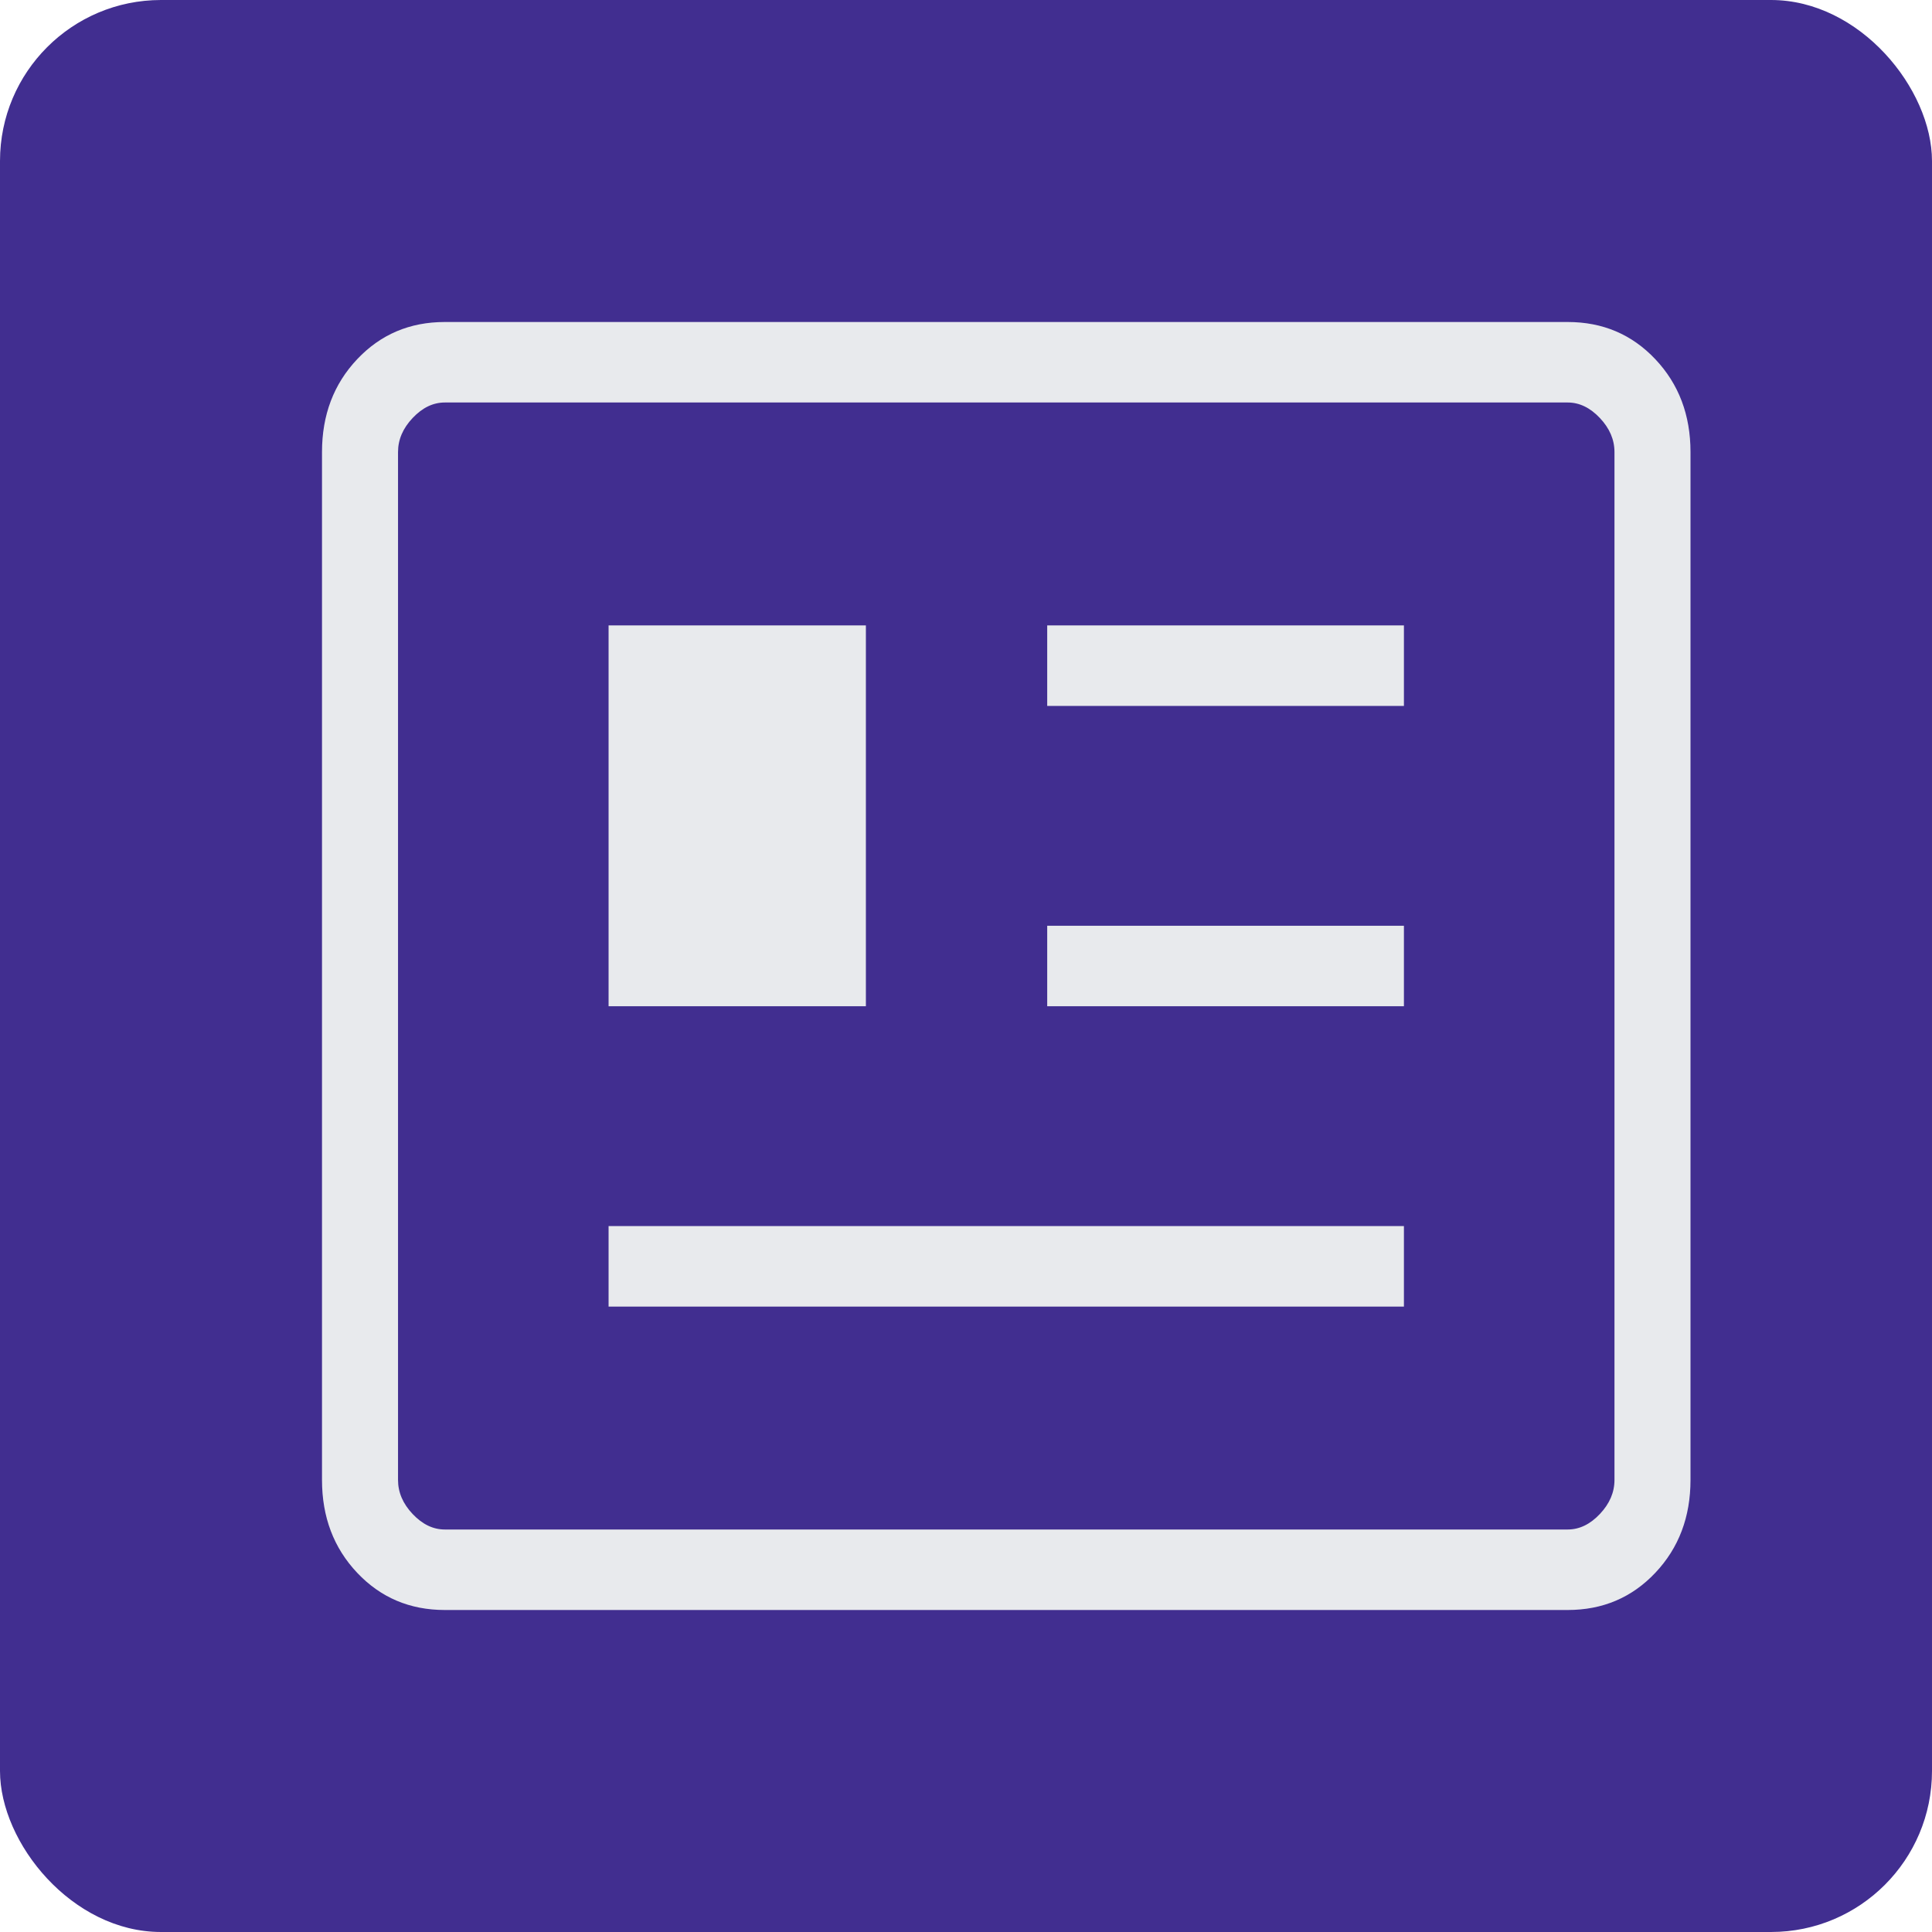 <?xml version="1.0" encoding="utf-8"?>
<svg xmlns="http://www.w3.org/2000/svg" width="60" height="60" viewBox="0 0 60 60" fill="none">
<rect width="60" height="60" rx="5" fill="#412E90"/>
<path d="M13.814 50C12.727 50 11.82 49.615 11.092 48.844C10.364 48.073 10 47.112 10 45.961V14.039C10 12.888 10.364 11.927 11.092 11.156C11.82 10.385 12.727 10 13.814 10H48.686C49.773 10 50.68 10.385 51.408 11.156C52.136 11.927 52.5 12.888 52.5 14.039V45.961C52.5 47.112 52.136 48.073 51.408 48.844C50.68 49.615 49.773 50 48.686 50H13.814ZM13.814 47.5H48.686C49.049 47.5 49.382 47.34 49.685 47.019C49.988 46.699 50.139 46.346 50.139 45.961V14.039C50.139 13.654 49.988 13.301 49.685 12.981C49.382 12.66 49.049 12.5 48.686 12.5H13.814C13.451 12.5 13.118 12.66 12.815 12.981C12.512 13.301 12.361 13.654 12.361 14.039V45.961C12.361 46.346 12.512 46.699 12.815 47.019C13.118 47.34 13.451 47.5 13.814 47.5ZM18.9 40.577H43.6V38.077H18.9V40.577ZM18.9 31.25H26.891V19.423H18.9V31.25ZM32.522 31.25H43.6V28.75H32.522V31.25ZM32.522 21.923H43.6V19.423H32.522V21.923Z" fill="#E8EAED"/>
</svg>